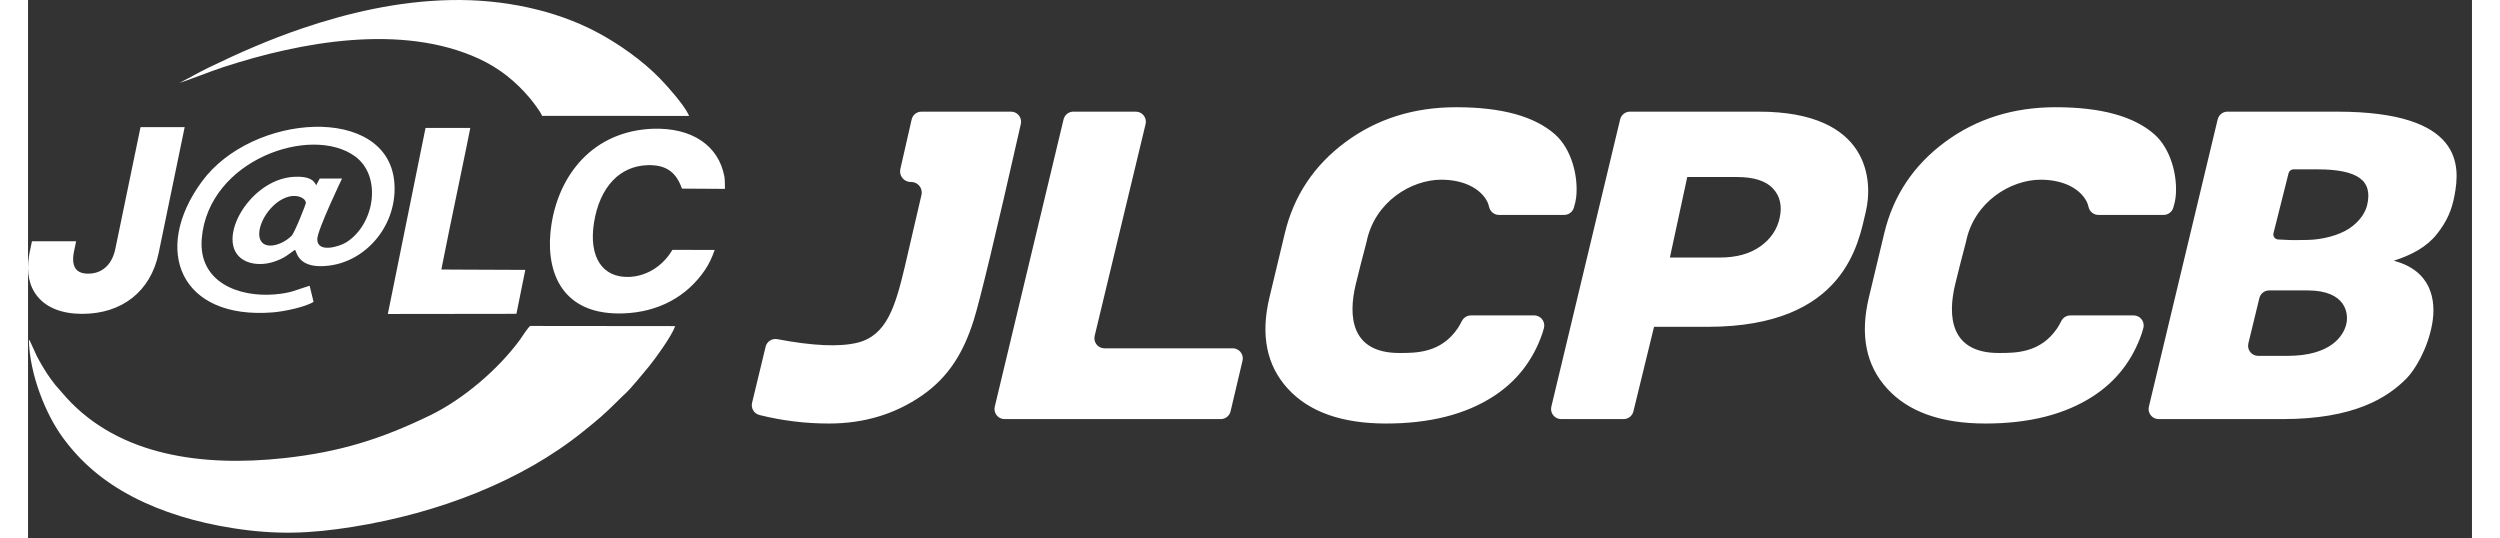 <?xml version="1.0" encoding="UTF-8"?>
<svg width="158px" height="34px" viewBox="0 0 159 35" version="1.1" xmlns="http://www.w3.org/2000/svg" xmlns:xlink="http://www.w3.org/1999/xlink">
    <rect x="0" y="0" width="159" height="35" fill="#333333" stroke="none"/>
    <!-- Generator: Sketch 63.1 (92452) - https://sketch.com -->
    <title>logo</title>
    <desc>Created with Sketch.</desc>
    <g id="页面-1" stroke="none" stroke-width="1" fill="none" fill-rule="evenodd">
        <g id="logo" fill="#FFFFFF">
            <g id="编组">
                <path d="M32.674,21.206 L42.104,21.216 C41.867,21.885 40.818,23.318 40.417,23.815 C40.161,24.132 39.199,25.293 38.914,25.553 C38.686,25.759 38.582,25.87 38.39,26.06 C37.441,26.998 37.164,27.228 36.124,28.067 C32.126,31.293 26.717,33.383 21.122,34.277 C18.335,34.723 16.127,34.805 13.305,34.358 C10.917,33.98 8.731,33.318 6.836,32.334 C4.85,31.303 3.392,30.022 2.238,28.435 C1.186,26.987 0.103,24.416 0.053,22.089 C0.062,22.1 0.073,22.114 0.079,22.122 L0.09,22.138 L0.09,22.138 L0.103,22.156 L0.126,22.19 L0.575,23.174 C0.859,23.715 1.165,24.225 1.515,24.704 L1.786,25.057 L2.496,25.869 C5.959,29.676 11.4,30.377 16.65,29.806 C20.312,29.407 23.01,28.551 26.18,27.011 C28.307,25.977 30.6,24.027 32.013,22.091 C32.14,21.918 32.523,21.298 32.674,21.206 Z M63.952,7.264 C64.001,7.264 64.049,7.27 64.097,7.28 C64.45,7.36 64.671,7.712 64.591,8.065 C62.962,15.26 61.938,19.522 61.519,20.85 C60.867,22.916 59.909,24.52 58.157,25.734 C56.404,26.947 54.386,27.554 52.102,27.554 C50.57,27.554 49.063,27.369 47.583,26.999 C47.234,26.912 47.02,26.559 47.105,26.209 L47.105,26.209 L47.987,22.556 C48.069,22.216 48.404,22 48.747,22.065 C51.05,22.504 52.786,22.581 53.956,22.297 C55.863,21.833 56.424,19.934 57.028,17.409 C57.189,16.739 57.555,15.164 58.126,12.681 C58.139,12.626 58.145,12.569 58.144,12.511 C58.135,12.131 57.82,11.83 57.44,11.839 C57.383,11.84 57.327,11.834 57.271,11.822 C56.9,11.737 56.668,11.367 56.752,10.996 L56.752,10.996 L57.487,7.774 C57.555,7.476 57.82,7.264 58.126,7.264 L58.126,7.264 Z M131.914,6.976 C134.87,6.976 137.015,7.566 138.349,8.748 C139.384,9.664 139.88,11.424 139.717,12.854 C139.697,13.033 139.647,13.254 139.566,13.518 C139.481,13.794 139.227,13.982 138.939,13.982 L138.939,13.982 L134.696,13.982 C134.392,13.982 134.128,13.772 134.058,13.476 C134.025,13.337 133.987,13.224 133.945,13.138 C133.519,12.283 132.431,11.691 130.942,11.691 C129,11.691 126.608,13.119 126.081,15.736 C125.789,16.839 125.554,17.764 125.375,18.511 C124.893,20.521 125.024,22.965 128.21,22.965 C129.29,22.965 130.92,22.979 132.019,21.35 C132.09,21.243 132.18,21.086 132.288,20.876 C132.401,20.658 132.626,20.521 132.871,20.521 L132.871,20.521 L136.987,20.521 C137.043,20.521 137.099,20.528 137.153,20.542 C137.504,20.634 137.713,20.993 137.621,21.343 C137.583,21.487 137.548,21.605 137.516,21.698 C136.913,23.445 135.852,24.808 134.332,25.789 C132.509,26.966 130.183,27.554 127.355,27.554 C124.474,27.554 122.342,26.799 120.959,25.287 C119.576,23.776 119.177,21.798 119.763,19.353 L119.763,19.353 L120.763,15.177 C121.346,12.741 122.66,10.765 124.703,9.249 C126.747,7.734 129.151,6.976 131.914,6.976 Z M92.916,6.976 C95.872,6.976 98.017,7.566 99.351,8.748 C100.386,9.664 100.882,11.424 100.719,12.854 C100.699,13.033 100.649,13.254 100.568,13.518 C100.483,13.794 100.229,13.982 99.941,13.982 L99.941,13.982 L95.698,13.982 C95.394,13.982 95.13,13.772 95.06,13.476 C95.027,13.337 94.989,13.224 94.947,13.138 C94.521,12.283 93.433,11.691 91.944,11.691 C90.002,11.691 87.61,13.119 87.083,15.736 C86.791,16.839 86.556,17.764 86.377,18.511 C85.895,20.521 86.026,22.965 89.212,22.965 C90.292,22.965 91.922,22.979 93.021,21.35 C93.092,21.243 93.182,21.086 93.29,20.876 C93.403,20.658 93.627,20.521 93.873,20.521 L93.873,20.521 L97.989,20.521 C98.045,20.521 98.101,20.528 98.155,20.542 C98.506,20.634 98.715,20.993 98.623,21.343 C98.585,21.487 98.55,21.605 98.518,21.698 C97.915,23.445 96.854,24.808 95.334,25.789 C93.511,26.966 91.185,27.554 88.357,27.554 C85.476,27.554 83.344,26.799 81.961,25.287 C80.578,23.776 80.179,21.798 80.765,19.353 L80.765,19.353 L81.765,15.177 C82.348,12.741 83.662,10.765 85.705,9.249 C87.749,7.734 90.153,6.976 92.916,6.976 Z M150.212,7.264 C158.503,7.264 158.212,10.841 157.868,12.699 C157.689,13.662 157.378,14.396 156.717,15.23 C156.057,16.065 155.086,16.587 153.908,16.963 C156.346,17.596 156.7,19.51 156.404,21.113 C156.107,22.717 155.285,24.074 154.738,24.625 C153.493,25.881 151.331,27.266 146.671,27.266 L146.671,27.266 L138.618,27.266 C138.567,27.266 138.515,27.26 138.465,27.248 C138.113,27.163 137.896,26.809 137.98,26.457 L137.98,26.457 L142.456,7.767 C142.527,7.472 142.79,7.264 143.094,7.264 L143.094,7.264 Z M112.601,7.264 C119.877,7.264 120.033,11.813 119.562,13.782 C119.09,15.751 118.255,21.262 109.276,21.262 L109.276,21.262 L105.786,21.262 L104.444,26.765 C104.372,27.059 104.109,27.266 103.807,27.266 L103.807,27.266 L99.743,27.266 C99.691,27.266 99.64,27.26 99.59,27.248 C99.238,27.163 99.021,26.809 99.105,26.457 L99.105,26.457 L103.581,7.767 C103.651,7.472 103.915,7.264 104.218,7.264 L104.218,7.264 Z M72.07,7.264 C72.121,7.264 72.173,7.27 72.223,7.282 C72.575,7.367 72.792,7.721 72.707,8.073 L72.707,8.073 L69.394,21.852 C69.382,21.902 69.376,21.953 69.376,22.005 C69.376,22.367 69.67,22.661 70.032,22.661 L70.032,22.661 L78.375,22.661 C78.426,22.661 78.477,22.666 78.526,22.678 C78.879,22.761 79.097,23.115 79.013,23.467 L79.013,23.467 L78.236,26.761 C78.166,27.057 77.901,27.266 77.597,27.266 L77.597,27.266 L63.533,27.266 C63.482,27.266 63.43,27.26 63.38,27.248 C63.028,27.163 62.811,26.809 62.895,26.457 L62.895,26.457 L67.371,7.767 C67.442,7.472 67.705,7.264 68.009,7.264 L68.009,7.264 Z M148.314,18.895 L145.805,18.895 C145.503,18.895 145.24,19.102 145.168,19.395 L145.168,19.395 L144.452,22.341 C144.44,22.392 144.434,22.444 144.434,22.496 C144.434,22.858 144.727,23.152 145.089,23.152 L145.089,23.152 L146.993,23.152 C149.859,23.152 150.629,21.818 150.812,21.134 C151.006,20.411 150.812,18.895 148.314,18.895 L148.314,18.895 Z M28.773,8.324 C28.683,8.809 28.346,10.434 28.018,12.012 C27.624,13.908 27.181,16.044 26.959,17.186 L26.922,17.377 L26.892,17.535 L28.042,17.541 C29.314,17.548 30.709,17.555 31.869,17.557 L32.352,17.557 L31.774,20.416 L31.539,20.417 C30.333,20.42 26.821,20.424 24.696,20.426 L23.409,20.427 C23.619,19.38 24.831,13.401 25.482,10.192 L25.531,9.951 L25.861,8.323 L26.116,8.323 C26.798,8.324 28.233,8.327 28.773,8.324 Z M10.191,8.27 L8.497,16.469 C7.986,18.943 6.126,20.419 3.523,20.419 C2.223,20.419 1.218,20.028 0.614,19.286 C0.069,18.616 -0.114,17.719 0.069,16.618 L0.113,16.379 L0.255,15.697 L3.129,15.697 L2.984,16.396 C2.886,16.896 2.935,17.282 3.125,17.513 C3.284,17.706 3.55,17.804 3.914,17.804 C4.77,17.804 5.391,17.283 5.638,16.366 L5.68,16.19 L7.319,8.27 L10.191,8.27 Z M45.305,11.49 C45.331,11.629 45.337,11.964 45.339,12.153 L45.339,12.288 L42.544,12.271 L42.483,12.113 C42.096,11.127 41.416,10.704 40.277,10.747 C39.408,10.778 38.636,11.122 38.045,11.742 C37.426,12.392 37.003,13.339 36.822,14.481 C36.646,15.588 36.773,16.504 37.19,17.131 C37.59,17.734 38.245,18.042 39.09,18.016 C40.168,17.984 41.149,17.39 41.76,16.507 L41.877,16.326 L41.921,16.255 L44.672,16.262 C44.515,16.719 44.313,17.163 44.042,17.563 C42.856,19.311 41.002,20.307 38.738,20.389 C38.64,20.392 38.543,20.394 38.448,20.394 C34.538,20.394 33.607,17.421 34.056,14.581 C34.318,12.923 34.998,11.474 36.021,10.391 C37.201,9.141 38.805,8.444 40.656,8.377 C43.167,8.292 44.926,9.447 45.305,11.49 Z M23.829,11.842 C24.067,14.56 22.074,16.979 19.574,17.283 C17.558,17.528 17.492,16.396 17.371,16.248 C16.887,16.581 16.71,16.784 16.031,17.017 C15.46,17.212 14.778,17.251 14.218,17.013 C11.945,16.047 14.267,11.651 17.32,11.502 C18.339,11.452 18.599,11.763 18.722,12.01 L18.743,12.056 L18.98,11.615 L20.43,11.614 C20.43,11.614 18.826,14.954 18.818,15.55 C18.807,16.497 20.269,16.04 20.707,15.764 C22.549,14.607 23.054,11.471 21.277,10.173 C18.434,8.097 11.734,10.379 11.303,15.515 C11.064,18.363 13.715,19.359 16.077,19.151 C17.14,19.058 17.442,18.86 18.139,18.648 L18.322,18.594 L18.576,19.637 C18.066,19.971 16.655,20.265 15.932,20.323 C9.919,20.81 8.029,16.281 11.311,11.81 C14.593,7.338 23.384,6.779 23.829,11.842 Z M111.181,11.517 L107.947,11.517 L106.817,16.756 L110.051,16.756 C111.139,16.756 112.022,16.514 112.7,16.031 C113.378,15.547 113.799,14.926 113.962,14.166 C114.13,13.391 113.982,12.756 113.521,12.26 C113.059,11.765 112.279,11.517 111.181,11.517 L111.181,11.517 Z M16.99,12.785 C15.766,13.092 14.826,14.697 15.082,15.52 C15.327,16.303 16.513,15.975 17.151,15.336 C17.346,15.14 18.091,13.263 18.078,13.187 C18.02,12.827 17.452,12.669 16.99,12.785 Z M148.981,11.018 L147.387,11.018 C147.237,11.018 147.106,11.12 147.069,11.266 L147.069,11.266 L146.087,15.172 C146.082,15.193 146.079,15.215 146.078,15.236 C146.069,15.417 146.209,15.571 146.389,15.58 C146.596,15.59 146.802,15.6 147.009,15.61 C147.29,15.623 147.354,15.627 148.307,15.61 C149.26,15.592 150.323,15.316 150.989,14.883 C151.75,14.388 152.075,13.765 152.173,13.37 C152.377,12.551 152.216,11.954 151.691,11.58 C151.165,11.205 150.262,11.018 148.981,11.018 L148.981,11.018 Z M36.956,2.065 C38.405,2.825 39.992,3.948 41.123,5.118 C41.63,5.641 42.625,6.769 42.946,7.405 L43.007,7.542 L33.443,7.537 C33.345,7.268 32.826,6.595 32.643,6.378 C31.723,5.288 30.646,4.422 29.318,3.813 C24.322,1.522 17.789,2.709 12.718,4.363 C11.826,4.655 10.479,5.201 9.846,5.395 C10.432,5.104 11.085,4.721 11.729,4.408 C13.722,3.442 15.687,2.579 17.817,1.854 C20.781,0.847 24.045,0.078 27.469,0.005 C30.962,-0.069 34.305,0.675 36.956,2.065 Z" id="形状结合"></path>
            </g>
        </g>
    </g>
</svg>